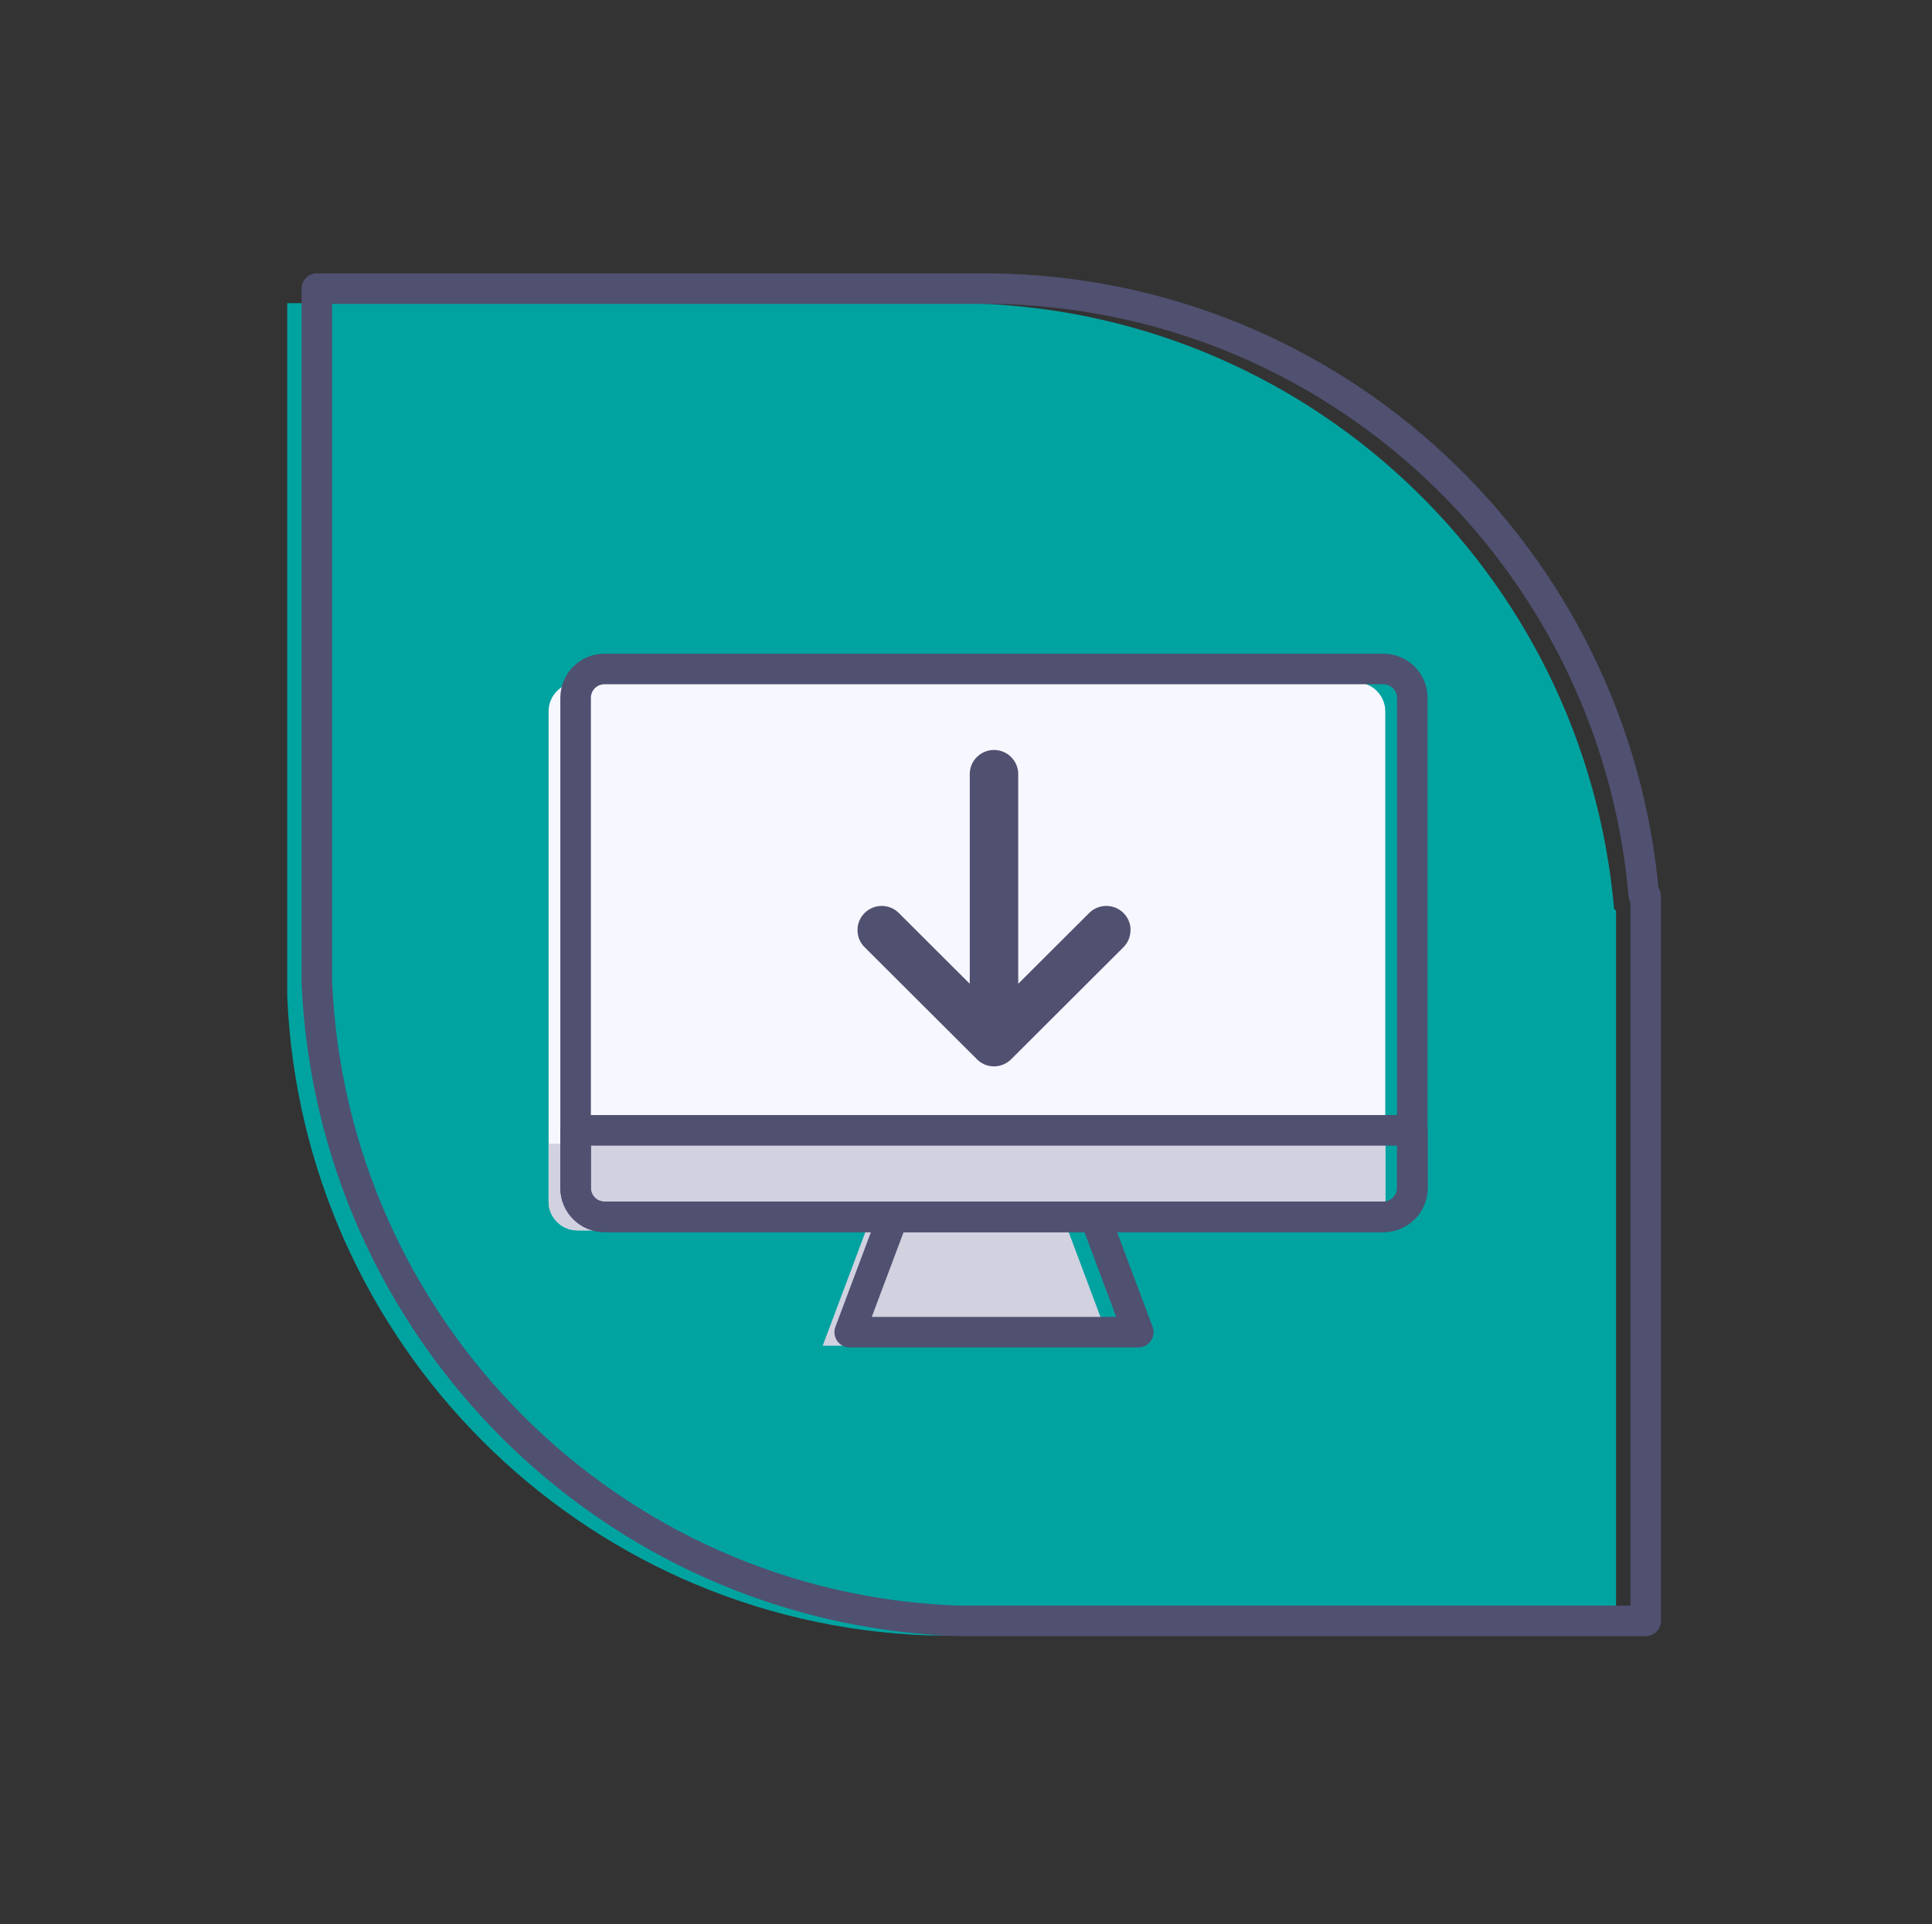 <svg width="251" height="250" viewBox="0 0 251 250" fill="none" xmlns="http://www.w3.org/2000/svg">
<rect x="0" y="0" width="251" height="250" fill="#333333" stroke="none"/>
<path d="M209.706 118.159C205.892 74.291 169.517 39.863 124.816 39.39H37.316V129.478C39.229 174.516 75.368 210.846 120.541 212.5H209.954V118.396C209.954 118.171 209.706 118.171 209.706 118.171V118.159Z" fill="#00A3A0"/>
<path d="M213.554 116.28C209.74 72.412 173.365 37.972 128.664 37.5H41.164V127.588C43.077 172.626 79.215 208.956 124.389 210.61H213.801V116.505C213.801 116.28 213.554 116.28 213.554 116.28Z" stroke="#505071" stroke-width="3.97" stroke-linecap="round" stroke-linejoin="round"/>
<path d="M176.234 88.681H75.019C72.949 88.681 71.272 90.358 71.272 92.428V156.121C71.272 158.191 72.949 159.867 75.019 159.867H176.223C178.293 159.867 179.97 158.191 179.97 156.121V92.428C179.97 90.358 178.293 88.681 176.223 88.681H176.234Z" fill="#F7F7FF"/>
<path d="M71.272 148.627H179.981V156.121C179.981 158.191 178.304 159.867 176.234 159.867H75.019C72.949 159.867 71.272 158.191 71.272 156.121V148.627Z" fill="#D1D1E0"/>
<path d="M138.745 159.867H112.507L106.882 174.854H144.371L138.756 159.867H138.745Z" fill="#D1D1E0"/>
<path d="M179.744 86.926H78.529C76.459 86.926 74.782 88.603 74.782 90.673V154.365C74.782 156.436 76.459 158.112 78.529 158.112H179.733C181.803 158.112 183.479 156.436 183.479 154.365V90.673C183.479 88.603 181.803 86.926 179.733 86.926H179.744Z" stroke="#505071" stroke-width="3.97" stroke-linecap="round" stroke-linejoin="round"/>
<path d="M74.782 146.872H183.491V154.365C183.491 156.436 181.814 158.112 179.744 158.112H78.529C76.459 158.112 74.782 156.436 74.782 154.365V146.872Z" stroke="#505071" stroke-width="3.97" stroke-linecap="round" stroke-linejoin="round"/>
<path d="M142.255 158.112H116.017L110.392 173.099H147.88L142.266 158.112H142.255Z" stroke="#505071" stroke-width="3.97" stroke-linecap="round" stroke-linejoin="round"/>
<path d="M146.869 120.86C146.869 121.703 146.543 122.491 145.946 123.087L131.365 137.635C131.23 137.77 131.083 137.894 130.903 138.018C130.375 138.366 129.767 138.558 129.137 138.558C128.507 138.558 127.899 138.378 127.382 138.018C127.202 137.894 127.056 137.77 126.921 137.635L112.328 123.076C111.732 122.491 111.405 121.703 111.405 120.848C111.405 119.993 111.732 119.217 112.328 118.632C113.554 117.405 115.546 117.405 116.772 118.632L125.987 127.824V100.585C125.987 98.852 127.404 97.446 129.137 97.446C130.87 97.446 132.287 98.852 132.287 100.585V127.824L141.502 118.632C142.728 117.405 144.731 117.405 145.957 118.632C146.554 119.217 146.88 120.016 146.88 120.848L146.869 120.86Z" fill="#505071"/>
</svg>
